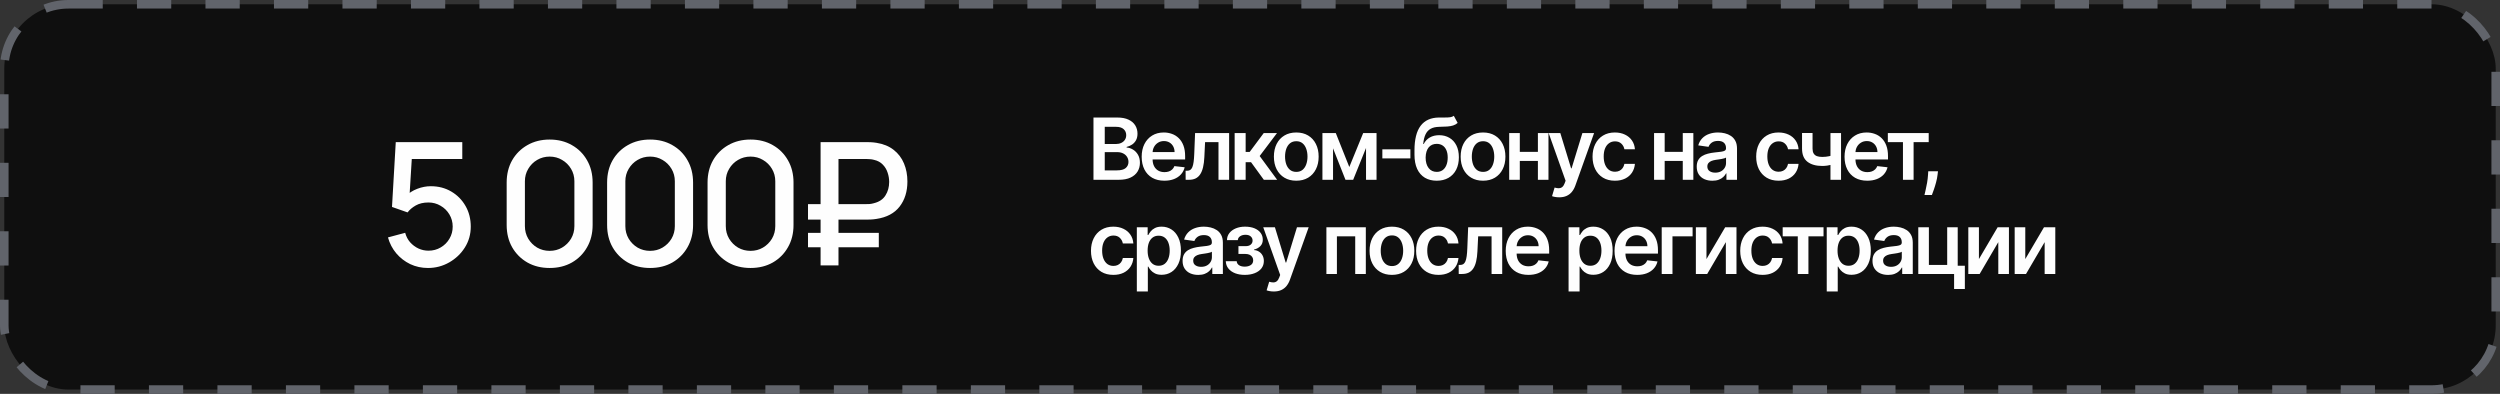 <?xml version="1.0" encoding="UTF-8"?> <svg xmlns="http://www.w3.org/2000/svg" width="292" height="46" viewBox="0 0 292 46" fill="none"><rect x="0" y="0" width="292" height="46" fill="#333333" stroke="none"/><rect x="0.5" y="0.5" width="291" height="45" rx="7.5" fill="#0F0F0F" stroke="#61646B" stroke-dasharray="4 4"></rect><path d="M49.985 31.3C49.245 31.3 48.555 31.15 47.915 30.85C47.282 30.543 46.739 30.123 46.285 29.59C45.832 29.05 45.509 28.43 45.315 27.73L47.325 27.19C47.439 27.617 47.632 27.987 47.905 28.3C48.185 28.613 48.512 28.857 48.885 29.03C49.259 29.197 49.645 29.28 50.045 29.28C50.572 29.28 51.049 29.153 51.475 28.9C51.909 28.647 52.249 28.307 52.495 27.88C52.749 27.453 52.875 26.983 52.875 26.47C52.875 25.943 52.745 25.467 52.485 25.04C52.232 24.613 51.889 24.277 51.455 24.03C51.029 23.777 50.559 23.65 50.045 23.65C49.459 23.65 48.962 23.767 48.555 24C48.149 24.233 47.832 24.503 47.605 24.81L45.785 24.17L46.225 16.6H53.995V18.57H47.295L48.145 17.78L47.795 23.45L47.385 22.92C47.765 22.54 48.219 22.25 48.745 22.05C49.272 21.85 49.795 21.75 50.315 21.75C51.209 21.75 52.005 21.957 52.705 22.37C53.412 22.783 53.969 23.347 54.375 24.06C54.782 24.767 54.985 25.57 54.985 26.47C54.985 27.363 54.755 28.177 54.295 28.91C53.835 29.637 53.225 30.217 52.465 30.65C51.705 31.083 50.879 31.3 49.985 31.3ZM64.199 31.3C63.219 31.3 62.353 31.087 61.599 30.66C60.846 30.227 60.253 29.633 59.819 28.88C59.393 28.127 59.179 27.26 59.179 26.28V21.32C59.179 20.34 59.393 19.473 59.819 18.72C60.253 17.967 60.846 17.377 61.599 16.95C62.353 16.517 63.219 16.3 64.199 16.3C65.179 16.3 66.046 16.517 66.799 16.95C67.553 17.377 68.143 17.967 68.569 18.72C69.003 19.473 69.219 20.34 69.219 21.32V26.28C69.219 27.26 69.003 28.127 68.569 28.88C68.143 29.633 67.553 30.227 66.799 30.66C66.046 31.087 65.179 31.3 64.199 31.3ZM64.199 29.3C64.733 29.3 65.216 29.173 65.649 28.92C66.089 28.66 66.439 28.313 66.699 27.88C66.959 27.44 67.089 26.95 67.089 26.41V21.17C67.089 20.637 66.959 20.153 66.699 19.72C66.439 19.28 66.089 18.933 65.649 18.68C65.216 18.42 64.733 18.29 64.199 18.29C63.666 18.29 63.179 18.42 62.739 18.68C62.306 18.933 61.959 19.28 61.699 19.72C61.439 20.153 61.309 20.637 61.309 21.17V26.41C61.309 26.95 61.439 27.44 61.699 27.88C61.959 28.313 62.306 28.66 62.739 28.92C63.179 29.173 63.666 29.3 64.199 29.3ZM75.931 31.3C74.951 31.3 74.085 31.087 73.331 30.66C72.578 30.227 71.985 29.633 71.551 28.88C71.125 28.127 70.911 27.26 70.911 26.28V21.32C70.911 20.34 71.125 19.473 71.551 18.72C71.985 17.967 72.578 17.377 73.331 16.95C74.085 16.517 74.951 16.3 75.931 16.3C76.911 16.3 77.778 16.517 78.531 16.95C79.285 17.377 79.875 17.967 80.301 18.72C80.735 19.473 80.951 20.34 80.951 21.32V26.28C80.951 27.26 80.735 28.127 80.301 28.88C79.875 29.633 79.285 30.227 78.531 30.66C77.778 31.087 76.911 31.3 75.931 31.3ZM75.931 29.3C76.465 29.3 76.948 29.173 77.381 28.92C77.821 28.66 78.171 28.313 78.431 27.88C78.691 27.44 78.821 26.95 78.821 26.41V21.17C78.821 20.637 78.691 20.153 78.431 19.72C78.171 19.28 77.821 18.933 77.381 18.68C76.948 18.42 76.465 18.29 75.931 18.29C75.398 18.29 74.911 18.42 74.471 18.68C74.038 18.933 73.691 19.28 73.431 19.72C73.171 20.153 73.041 20.637 73.041 21.17V26.41C73.041 26.95 73.171 27.44 73.431 27.88C73.691 28.313 74.038 28.66 74.471 28.92C74.911 29.173 75.398 29.3 75.931 29.3ZM87.663 31.3C86.683 31.3 85.817 31.087 85.063 30.66C84.31 30.227 83.717 29.633 83.283 28.88C82.857 28.127 82.643 27.26 82.643 26.28V21.32C82.643 20.34 82.857 19.473 83.283 18.72C83.717 17.967 84.31 17.377 85.063 16.95C85.817 16.517 86.683 16.3 87.663 16.3C88.643 16.3 89.51 16.517 90.263 16.95C91.017 17.377 91.607 17.967 92.033 18.72C92.467 19.473 92.683 20.34 92.683 21.32V26.28C92.683 27.26 92.467 28.127 92.033 28.88C91.607 29.633 91.017 30.227 90.263 30.66C89.51 31.087 88.643 31.3 87.663 31.3ZM87.663 29.3C88.197 29.3 88.68 29.173 89.113 28.92C89.553 28.66 89.903 28.313 90.163 27.88C90.423 27.44 90.553 26.95 90.553 26.41V21.17C90.553 20.637 90.423 20.153 90.163 19.72C89.903 19.28 89.553 18.933 89.113 18.68C88.68 18.42 88.197 18.29 87.663 18.29C87.13 18.29 86.643 18.42 86.203 18.68C85.77 18.933 85.423 19.28 85.163 19.72C84.903 20.153 84.773 20.637 84.773 21.17V26.41C84.773 26.95 84.903 27.44 85.163 27.88C85.423 28.313 85.77 28.66 86.203 28.92C86.643 29.173 87.13 29.3 87.663 29.3ZM94.375 25.65V23.84H101.185C101.292 23.84 101.422 23.837 101.575 23.83C101.735 23.817 101.905 23.783 102.085 23.73C102.699 23.577 103.145 23.273 103.425 22.82C103.712 22.367 103.855 21.843 103.855 21.25C103.855 20.883 103.795 20.523 103.675 20.17C103.562 19.81 103.375 19.497 103.115 19.23C102.862 18.957 102.519 18.77 102.085 18.67C101.919 18.623 101.749 18.597 101.575 18.59C101.402 18.577 101.272 18.57 101.185 18.57H97.265V16.6H101.265C101.345 16.6 101.485 16.603 101.685 16.61C101.892 16.617 102.119 16.64 102.365 16.68C103.172 16.807 103.842 17.08 104.375 17.5C104.915 17.92 105.319 18.45 105.585 19.09C105.852 19.723 105.985 20.427 105.985 21.2C105.985 22.367 105.682 23.343 105.075 24.13C104.469 24.91 103.565 25.39 102.365 25.57C102.119 25.61 101.892 25.633 101.685 25.64C101.485 25.647 101.345 25.65 101.265 25.65H94.375ZM94.375 28.88V27.2H102.645V28.88H94.375ZM95.845 31V16.6H97.935V31H95.845Z" fill="#FEFEFE"></path><path d="M127.717 21V13.727H130.501C131.027 13.727 131.464 13.81 131.812 13.976C132.162 14.139 132.424 14.363 132.597 14.647C132.772 14.931 132.859 15.253 132.859 15.613C132.859 15.909 132.803 16.162 132.689 16.373C132.575 16.581 132.423 16.75 132.231 16.881C132.039 17.011 131.825 17.104 131.588 17.161V17.232C131.846 17.246 132.094 17.326 132.33 17.47C132.569 17.612 132.765 17.813 132.916 18.074C133.068 18.334 133.143 18.649 133.143 19.018C133.143 19.395 133.052 19.733 132.87 20.034C132.688 20.332 132.413 20.568 132.046 20.741C131.679 20.914 131.218 21 130.661 21H127.717ZM129.035 19.899H130.452C130.93 19.899 131.274 19.808 131.485 19.626C131.698 19.441 131.805 19.204 131.805 18.916C131.805 18.7 131.751 18.506 131.645 18.333C131.538 18.158 131.387 18.021 131.19 17.921C130.994 17.819 130.759 17.768 130.487 17.768H129.035V19.899ZM129.035 16.82H130.338C130.565 16.82 130.77 16.779 130.952 16.696C131.135 16.611 131.278 16.491 131.382 16.337C131.489 16.181 131.542 15.996 131.542 15.783C131.542 15.502 131.442 15.27 131.244 15.087C131.047 14.905 130.755 14.814 130.366 14.814H129.035V16.82ZM135.998 21.107C135.451 21.107 134.978 20.993 134.581 20.766C134.185 20.536 133.881 20.212 133.668 19.793C133.455 19.371 133.348 18.875 133.348 18.305C133.348 17.744 133.455 17.251 133.668 16.827C133.883 16.401 134.184 16.07 134.57 15.833C134.956 15.594 135.409 15.474 135.93 15.474C136.266 15.474 136.583 15.529 136.882 15.638C137.182 15.744 137.448 15.91 137.677 16.135C137.909 16.36 138.092 16.646 138.224 16.994C138.357 17.34 138.423 17.752 138.423 18.23V18.624H133.952V17.758H137.191C137.188 17.512 137.135 17.293 137.031 17.101C136.927 16.907 136.781 16.754 136.594 16.643C136.409 16.532 136.194 16.476 135.948 16.476C135.685 16.476 135.454 16.54 135.255 16.668C135.056 16.793 134.901 16.959 134.79 17.165C134.681 17.368 134.626 17.592 134.623 17.836V18.592C134.623 18.91 134.681 19.182 134.797 19.409C134.913 19.634 135.075 19.807 135.284 19.928C135.492 20.046 135.736 20.105 136.015 20.105C136.202 20.105 136.372 20.079 136.523 20.027C136.675 19.973 136.806 19.893 136.917 19.789C137.029 19.685 137.113 19.556 137.169 19.402L138.37 19.537C138.294 19.854 138.15 20.131 137.936 20.368C137.726 20.602 137.456 20.785 137.127 20.915C136.798 21.043 136.421 21.107 135.998 21.107ZM138.484 21L138.477 19.942H138.665C138.807 19.942 138.927 19.91 139.024 19.846C139.121 19.782 139.201 19.675 139.265 19.526C139.329 19.375 139.379 19.171 139.414 18.916C139.45 18.66 139.475 18.341 139.489 17.96L139.585 15.546H143.562V21H142.319V16.6H140.753L140.668 18.358C140.647 18.812 140.596 19.207 140.515 19.541C140.437 19.872 140.326 20.145 140.182 20.361C140.039 20.576 139.861 20.737 139.645 20.844C139.43 20.948 139.175 21 138.882 21H138.484ZM144.207 21V15.546H145.492V17.747H145.961L147.601 15.546H149.15L147.129 18.223L149.171 21H147.616L146.121 18.944H145.492V21H144.207ZM151.405 21.107C150.872 21.107 150.41 20.989 150.02 20.755C149.629 20.521 149.326 20.193 149.111 19.771C148.898 19.35 148.791 18.858 148.791 18.294C148.791 17.731 148.898 17.237 149.111 16.813C149.326 16.389 149.629 16.06 150.02 15.826C150.41 15.592 150.872 15.474 151.405 15.474C151.937 15.474 152.399 15.592 152.79 15.826C153.18 16.06 153.482 16.389 153.695 16.813C153.911 17.237 154.018 17.731 154.018 18.294C154.018 18.858 153.911 19.35 153.695 19.771C153.482 20.193 153.18 20.521 152.79 20.755C152.399 20.989 151.937 21.107 151.405 21.107ZM151.412 20.077C151.701 20.077 151.942 19.997 152.136 19.839C152.33 19.678 152.475 19.462 152.569 19.192C152.666 18.923 152.715 18.622 152.715 18.291C152.715 17.957 152.666 17.655 152.569 17.385C152.475 17.113 152.33 16.896 152.136 16.735C151.942 16.574 151.701 16.494 151.412 16.494C151.116 16.494 150.87 16.574 150.673 16.735C150.479 16.896 150.333 17.113 150.236 17.385C150.142 17.655 150.094 17.957 150.094 18.291C150.094 18.622 150.142 18.923 150.236 19.192C150.333 19.462 150.479 19.678 150.673 19.839C150.87 19.997 151.116 20.077 151.412 20.077ZM157.599 19.505L159.218 15.546H160.255L158.05 21H157.151L154.996 15.546H156.022L157.599 19.505ZM155.699 15.546V21H154.459V15.546H155.699ZM159.552 21V15.546H160.78V21H159.552ZM164.733 17.442V18.5H161.458V17.442H164.733ZM169.806 13.528L170.254 14.359C170.095 14.497 169.917 14.596 169.721 14.658C169.524 14.719 169.294 14.759 169.028 14.778C168.766 14.795 168.453 14.807 168.091 14.814C167.684 14.823 167.351 14.9 167.093 15.045C166.835 15.189 166.637 15.408 166.5 15.702C166.363 15.993 166.273 16.365 166.23 16.817H166.291C166.461 16.483 166.7 16.229 167.008 16.053C167.316 15.878 167.677 15.79 168.091 15.79C168.543 15.79 168.942 15.892 169.288 16.096C169.636 16.297 169.907 16.59 170.101 16.973C170.297 17.357 170.396 17.82 170.396 18.365C170.396 18.926 170.29 19.413 170.08 19.825C169.869 20.234 169.569 20.55 169.181 20.773C168.795 20.995 168.337 21.107 167.807 21.107C167.279 21.107 166.82 20.992 166.429 20.762C166.041 20.53 165.74 20.188 165.527 19.736C165.316 19.281 165.211 18.721 165.211 18.056V17.566C165.211 16.283 165.45 15.325 165.928 14.693C166.407 14.061 167.116 13.739 168.055 13.727C168.335 13.723 168.585 13.721 168.805 13.724C169.027 13.726 169.221 13.715 169.387 13.692C169.553 13.668 169.693 13.614 169.806 13.528ZM167.814 20.077C168.077 20.077 168.304 20.009 168.496 19.874C168.688 19.737 168.834 19.543 168.936 19.292C169.04 19.041 169.092 18.744 169.092 18.401C169.092 18.062 169.04 17.774 168.936 17.538C168.832 17.299 168.684 17.116 168.492 16.991C168.3 16.865 168.072 16.803 167.807 16.803C167.608 16.803 167.429 16.838 167.271 16.909C167.112 16.98 166.977 17.084 166.866 17.222C166.755 17.359 166.669 17.526 166.61 17.722C166.551 17.919 166.519 18.145 166.514 18.401C166.514 18.914 166.63 19.323 166.862 19.626C167.094 19.926 167.412 20.077 167.814 20.077ZM173.219 21.107C172.686 21.107 172.224 20.989 171.834 20.755C171.443 20.521 171.14 20.193 170.925 19.771C170.712 19.35 170.605 18.858 170.605 18.294C170.605 17.731 170.712 17.237 170.925 16.813C171.14 16.389 171.443 16.06 171.834 15.826C172.224 15.592 172.686 15.474 173.219 15.474C173.751 15.474 174.213 15.592 174.604 15.826C174.994 16.06 175.296 16.389 175.509 16.813C175.725 17.237 175.832 17.731 175.832 18.294C175.832 18.858 175.725 19.35 175.509 19.771C175.296 20.193 174.994 20.521 174.604 20.755C174.213 20.989 173.751 21.107 173.219 21.107ZM173.226 20.077C173.515 20.077 173.756 19.997 173.95 19.839C174.144 19.678 174.289 19.462 174.383 19.192C174.481 18.923 174.529 18.622 174.529 18.291C174.529 17.957 174.481 17.655 174.383 17.385C174.289 17.113 174.144 16.896 173.95 16.735C173.756 16.574 173.515 16.494 173.226 16.494C172.93 16.494 172.684 16.574 172.487 16.735C172.293 16.896 172.147 17.113 172.05 17.385C171.956 17.655 171.908 17.957 171.908 18.291C171.908 18.622 171.956 18.923 172.05 19.192C172.147 19.462 172.293 19.678 172.487 19.839C172.684 19.997 172.93 20.077 173.226 20.077ZM180.02 17.74V18.795H177.115V17.74H180.02ZM177.513 15.546V21H176.273V15.546H177.513ZM180.861 15.546V21H179.626V15.546H180.861ZM182.116 23.046C181.941 23.046 181.778 23.031 181.629 23.003C181.482 22.977 181.365 22.946 181.278 22.91L181.576 21.909C181.763 21.963 181.93 21.99 182.077 21.987C182.223 21.985 182.353 21.939 182.464 21.849C182.577 21.761 182.673 21.614 182.751 21.408L182.862 21.114L180.884 15.546H182.247L183.504 19.665H183.561L184.822 15.546H186.189L184.005 21.66C183.903 21.949 183.768 22.197 183.6 22.403C183.432 22.611 183.226 22.77 182.982 22.879C182.741 22.99 182.452 23.046 182.116 23.046ZM188.622 21.107C188.078 21.107 187.61 20.987 187.219 20.748C186.831 20.509 186.532 20.178 186.321 19.757C186.113 19.333 186.009 18.846 186.009 18.294C186.009 17.74 186.115 17.251 186.328 16.827C186.541 16.401 186.842 16.07 187.23 15.833C187.621 15.594 188.082 15.474 188.615 15.474C189.058 15.474 189.45 15.556 189.791 15.72C190.134 15.88 190.407 16.109 190.611 16.405C190.814 16.698 190.93 17.042 190.959 17.435H189.73C189.68 17.172 189.562 16.953 189.375 16.778C189.19 16.6 188.943 16.511 188.633 16.511C188.37 16.511 188.139 16.582 187.94 16.724C187.742 16.864 187.586 17.065 187.475 17.328C187.366 17.591 187.312 17.906 187.312 18.273C187.312 18.644 187.366 18.964 187.475 19.232C187.584 19.497 187.737 19.701 187.933 19.846C188.132 19.988 188.365 20.059 188.633 20.059C188.822 20.059 188.992 20.023 189.141 19.952C189.292 19.879 189.419 19.774 189.521 19.636C189.622 19.499 189.692 19.332 189.73 19.136H190.959C190.928 19.521 190.814 19.864 190.618 20.162C190.421 20.458 190.154 20.69 189.815 20.858C189.477 21.024 189.079 21.107 188.622 21.107ZM196.941 17.74V18.795H194.037V17.74H196.941ZM194.434 15.546V21H193.195V15.546H194.434ZM197.783 15.546V21H196.547V15.546H197.783ZM200.003 21.11C199.658 21.11 199.346 21.049 199.069 20.925C198.795 20.8 198.577 20.615 198.416 20.371C198.257 20.128 198.178 19.827 198.178 19.47C198.178 19.162 198.235 18.907 198.348 18.706C198.462 18.505 198.617 18.344 198.814 18.223C199.01 18.102 199.231 18.011 199.478 17.95C199.726 17.886 199.983 17.84 200.248 17.811C200.568 17.778 200.827 17.748 201.026 17.722C201.225 17.694 201.369 17.651 201.459 17.595C201.551 17.535 201.598 17.444 201.598 17.321V17.3C201.598 17.032 201.518 16.825 201.36 16.678C201.201 16.532 200.973 16.458 200.674 16.458C200.359 16.458 200.11 16.527 199.925 16.664C199.743 16.801 199.62 16.963 199.556 17.151L198.355 16.98C198.45 16.649 198.606 16.372 198.824 16.149C199.042 15.924 199.308 15.756 199.623 15.645C199.938 15.531 200.286 15.474 200.667 15.474C200.93 15.474 201.192 15.505 201.452 15.567C201.712 15.628 201.95 15.73 202.166 15.872C202.381 16.012 202.554 16.202 202.684 16.444C202.817 16.685 202.883 16.987 202.883 17.349V21H201.647V20.251H201.605C201.527 20.402 201.417 20.544 201.274 20.677C201.135 20.807 200.958 20.912 200.745 20.993C200.535 21.071 200.287 21.11 200.003 21.11ZM200.337 20.166C200.595 20.166 200.819 20.115 201.008 20.013C201.198 19.909 201.343 19.771 201.445 19.601C201.549 19.43 201.601 19.245 201.601 19.043V18.401C201.561 18.434 201.492 18.465 201.395 18.493C201.301 18.521 201.194 18.546 201.076 18.567C200.957 18.589 200.84 18.608 200.724 18.624C200.608 18.641 200.507 18.655 200.422 18.667C200.23 18.693 200.059 18.736 199.907 18.795C199.756 18.854 199.636 18.937 199.549 19.043C199.461 19.148 199.417 19.282 199.417 19.448C199.417 19.685 199.504 19.864 199.676 19.984C199.849 20.105 200.069 20.166 200.337 20.166ZM207.735 21.107C207.191 21.107 206.723 20.987 206.333 20.748C205.945 20.509 205.645 20.178 205.434 19.757C205.226 19.333 205.122 18.846 205.122 18.294C205.122 17.74 205.228 17.251 205.441 16.827C205.655 16.401 205.955 16.07 206.343 15.833C206.734 15.594 207.196 15.474 207.728 15.474C208.171 15.474 208.563 15.556 208.904 15.72C209.247 15.88 209.521 16.109 209.724 16.405C209.928 16.698 210.044 17.042 210.072 17.435H208.843C208.794 17.172 208.675 16.953 208.488 16.778C208.304 16.6 208.056 16.511 207.746 16.511C207.483 16.511 207.253 16.582 207.054 16.724C206.855 16.864 206.7 17.065 206.588 17.328C206.48 17.591 206.425 17.906 206.425 18.273C206.425 18.644 206.48 18.964 206.588 19.232C206.697 19.497 206.85 19.701 207.047 19.846C207.245 19.988 207.479 20.059 207.746 20.059C207.936 20.059 208.105 20.023 208.254 19.952C208.405 19.879 208.532 19.774 208.634 19.636C208.736 19.499 208.806 19.332 208.843 19.136H210.072C210.041 19.521 209.928 19.864 209.731 20.162C209.535 20.458 209.267 20.69 208.929 20.858C208.59 21.024 208.192 21.107 207.735 21.107ZM215.034 15.546V21H213.798V15.546H215.034ZM214.455 18.01V19.061C214.315 19.123 214.157 19.178 213.979 19.228C213.804 19.275 213.618 19.313 213.422 19.342C213.227 19.37 213.033 19.384 212.839 19.384C212.11 19.384 211.534 19.221 211.11 18.894C210.688 18.565 210.478 18.053 210.478 17.357V15.538H211.706V17.357C211.706 17.591 211.748 17.779 211.831 17.921C211.914 18.063 212.039 18.167 212.207 18.234C212.375 18.298 212.586 18.329 212.839 18.329C213.123 18.329 213.393 18.301 213.649 18.244C213.905 18.188 214.173 18.109 214.455 18.01ZM218.092 21.107C217.545 21.107 217.073 20.993 216.675 20.766C216.28 20.536 215.976 20.212 215.763 19.793C215.549 19.371 215.443 18.875 215.443 18.305C215.443 17.744 215.549 17.251 215.763 16.827C215.978 16.401 216.279 16.07 216.665 15.833C217.05 15.594 217.504 15.474 218.025 15.474C218.361 15.474 218.678 15.529 218.976 15.638C219.277 15.744 219.542 15.91 219.772 16.135C220.004 16.36 220.186 16.646 220.319 16.994C220.451 17.34 220.518 17.752 220.518 18.23V18.624H216.047V17.758H219.285C219.283 17.512 219.23 17.293 219.125 17.101C219.021 16.907 218.876 16.754 218.689 16.643C218.504 16.532 218.289 16.476 218.042 16.476C217.78 16.476 217.549 16.54 217.35 16.668C217.151 16.793 216.996 16.959 216.885 17.165C216.776 17.368 216.72 17.592 216.718 17.836V18.592C216.718 18.91 216.776 19.182 216.892 19.409C217.008 19.634 217.17 19.807 217.378 19.928C217.587 20.046 217.83 20.105 218.11 20.105C218.297 20.105 218.466 20.079 218.618 20.027C218.769 19.973 218.901 19.893 219.012 19.789C219.123 19.685 219.207 19.556 219.264 19.402L220.464 19.537C220.388 19.854 220.244 20.131 220.031 20.368C219.82 20.602 219.55 20.785 219.221 20.915C218.892 21.043 218.516 21.107 218.092 21.107ZM220.5 16.6V15.546H225.273V16.6H223.508V21H222.265V16.6H220.5ZM226.355 20.006L226.309 20.396C226.276 20.695 226.217 20.998 226.132 21.305C226.049 21.616 225.961 21.901 225.869 22.161C225.776 22.422 225.702 22.626 225.645 22.776H224.779C224.812 22.631 224.857 22.435 224.914 22.186C224.973 21.938 225.03 21.658 225.084 21.348C225.138 21.038 225.175 20.723 225.194 20.403L225.219 20.006H226.355ZM130.04 32.106C129.495 32.106 129.028 31.987 128.637 31.748C128.249 31.509 127.949 31.178 127.739 30.757C127.53 30.333 127.426 29.846 127.426 29.294C127.426 28.74 127.533 28.251 127.746 27.827C127.959 27.401 128.259 27.07 128.648 26.833C129.038 26.594 129.5 26.474 130.033 26.474C130.475 26.474 130.867 26.556 131.208 26.72C131.551 26.88 131.825 27.109 132.028 27.405C132.232 27.698 132.348 28.042 132.376 28.435H131.148C131.098 28.172 130.98 27.953 130.793 27.778C130.608 27.6 130.361 27.511 130.05 27.511C129.788 27.511 129.557 27.582 129.358 27.724C129.159 27.864 129.004 28.065 128.893 28.328C128.784 28.591 128.729 28.906 128.729 29.273C128.729 29.644 128.784 29.964 128.893 30.232C129.002 30.497 129.154 30.701 129.351 30.846C129.55 30.988 129.783 31.059 130.05 31.059C130.24 31.059 130.409 31.023 130.558 30.952C130.71 30.879 130.836 30.774 130.938 30.636C131.04 30.499 131.11 30.332 131.148 30.136H132.376C132.346 30.521 132.232 30.864 132.036 31.162C131.839 31.458 131.571 31.69 131.233 31.858C130.894 32.024 130.497 32.106 130.04 32.106ZM132.782 34.045V26.546H134.046V27.447H134.121C134.187 27.315 134.281 27.174 134.401 27.025C134.522 26.873 134.685 26.744 134.891 26.638C135.097 26.529 135.36 26.474 135.68 26.474C136.101 26.474 136.481 26.582 136.82 26.798C137.161 27.011 137.43 27.327 137.629 27.746C137.831 28.162 137.931 28.674 137.931 29.28C137.931 29.879 137.833 30.388 137.636 30.807C137.44 31.226 137.172 31.546 136.834 31.766C136.495 31.986 136.112 32.096 135.683 32.096C135.371 32.096 135.112 32.044 134.906 31.94C134.7 31.835 134.534 31.71 134.408 31.563C134.285 31.414 134.189 31.273 134.121 31.141H134.068V34.045H132.782ZM134.043 29.273C134.043 29.625 134.092 29.934 134.192 30.2C134.294 30.465 134.439 30.672 134.629 30.821C134.82 30.968 135.052 31.041 135.325 31.041C135.609 31.041 135.847 30.965 136.038 30.814C136.23 30.66 136.375 30.451 136.472 30.185C136.571 29.918 136.621 29.614 136.621 29.273C136.621 28.934 136.572 28.634 136.475 28.371C136.378 28.108 136.234 27.902 136.042 27.753C135.85 27.604 135.611 27.529 135.325 27.529C135.05 27.529 134.817 27.601 134.625 27.746C134.433 27.89 134.288 28.093 134.188 28.353C134.091 28.613 134.043 28.92 134.043 29.273ZM139.952 32.11C139.606 32.11 139.295 32.048 139.018 31.925C138.743 31.8 138.525 31.615 138.364 31.371C138.206 31.128 138.126 30.827 138.126 30.47C138.126 30.162 138.183 29.907 138.297 29.706C138.41 29.505 138.565 29.344 138.762 29.223C138.958 29.102 139.18 29.011 139.426 28.95C139.675 28.886 139.931 28.84 140.197 28.811C140.516 28.778 140.775 28.748 140.974 28.722C141.173 28.694 141.318 28.651 141.408 28.595C141.5 28.535 141.546 28.444 141.546 28.321V28.3C141.546 28.032 141.467 27.825 141.308 27.678C141.15 27.532 140.921 27.458 140.623 27.458C140.308 27.458 140.058 27.527 139.873 27.664C139.691 27.801 139.568 27.963 139.504 28.151L138.304 27.98C138.399 27.649 138.555 27.372 138.773 27.149C138.99 26.924 139.257 26.756 139.572 26.645C139.886 26.531 140.235 26.474 140.616 26.474C140.878 26.474 141.14 26.505 141.4 26.567C141.661 26.628 141.899 26.73 142.114 26.872C142.33 27.012 142.502 27.202 142.633 27.444C142.765 27.685 142.832 27.987 142.832 28.349V32H141.596V31.251H141.553C141.475 31.402 141.365 31.544 141.223 31.677C141.083 31.807 140.907 31.912 140.694 31.993C140.483 32.071 140.236 32.11 139.952 32.11ZM140.285 31.166C140.543 31.166 140.767 31.115 140.957 31.013C141.146 30.909 141.292 30.771 141.393 30.601C141.498 30.43 141.55 30.245 141.55 30.043V29.401C141.509 29.434 141.441 29.465 141.344 29.493C141.249 29.521 141.142 29.546 141.024 29.567C140.906 29.589 140.788 29.608 140.672 29.624C140.556 29.641 140.456 29.655 140.371 29.667C140.179 29.693 140.007 29.736 139.856 29.795C139.704 29.854 139.585 29.937 139.497 30.043C139.409 30.148 139.366 30.282 139.366 30.448C139.366 30.685 139.452 30.864 139.625 30.984C139.798 31.105 140.018 31.166 140.285 31.166ZM143.172 30.505H144.447C144.459 30.709 144.55 30.866 144.721 30.977C144.891 31.088 145.112 31.144 145.385 31.144C145.662 31.144 145.895 31.084 146.084 30.963C146.276 30.84 146.372 30.654 146.372 30.405C146.372 30.259 146.335 30.13 146.262 30.018C146.188 29.905 146.085 29.817 145.953 29.756C145.82 29.694 145.664 29.663 145.484 29.663H144.65V28.751H145.484C145.752 28.751 145.954 28.689 146.091 28.566C146.231 28.443 146.301 28.288 146.301 28.101C146.301 27.9 146.227 27.736 146.081 27.611C145.936 27.485 145.736 27.423 145.481 27.423C145.225 27.423 145.012 27.481 144.841 27.597C144.673 27.713 144.586 27.862 144.579 28.044H143.311C143.316 27.727 143.41 27.451 143.595 27.217C143.782 26.982 144.033 26.8 144.348 26.67C144.665 26.54 145.022 26.474 145.42 26.474C145.846 26.474 146.214 26.538 146.525 26.666C146.835 26.794 147.074 26.973 147.242 27.202C147.41 27.43 147.494 27.697 147.494 28.005C147.494 28.301 147.402 28.546 147.217 28.74C147.032 28.932 146.784 29.069 146.471 29.152V29.209C146.687 29.221 146.881 29.282 147.054 29.393C147.227 29.502 147.364 29.65 147.466 29.837C147.567 30.024 147.618 30.241 147.618 30.487C147.618 30.821 147.522 31.11 147.331 31.354C147.139 31.595 146.875 31.781 146.539 31.911C146.205 32.041 145.823 32.106 145.392 32.106C144.973 32.106 144.598 32.044 144.266 31.918C143.937 31.791 143.675 31.607 143.481 31.368C143.287 31.129 143.184 30.841 143.172 30.505ZM148.779 34.045C148.604 34.045 148.442 34.031 148.293 34.003C148.146 33.977 148.029 33.946 147.941 33.91L148.24 32.909C148.427 32.964 148.594 32.99 148.74 32.987C148.887 32.985 149.016 32.939 149.127 32.849C149.241 32.761 149.337 32.614 149.415 32.408L149.525 32.114L147.547 26.546H148.911L150.168 30.665H150.225L151.485 26.546H152.853L150.669 32.66C150.567 32.949 150.432 33.197 150.264 33.403C150.096 33.611 149.89 33.77 149.646 33.879C149.404 33.99 149.116 34.045 148.779 34.045ZM154.923 32V26.546H159.528V32H158.289V27.6H156.151V32H154.923ZM162.58 32.106C162.047 32.106 161.585 31.989 161.195 31.755C160.804 31.521 160.501 31.193 160.286 30.771C160.073 30.35 159.966 29.858 159.966 29.294C159.966 28.731 160.073 28.237 160.286 27.813C160.501 27.389 160.804 27.06 161.195 26.826C161.585 26.592 162.047 26.474 162.58 26.474C163.112 26.474 163.574 26.592 163.965 26.826C164.355 27.06 164.657 27.389 164.87 27.813C165.086 28.237 165.193 28.731 165.193 29.294C165.193 29.858 165.086 30.35 164.87 30.771C164.657 31.193 164.355 31.521 163.965 31.755C163.574 31.989 163.112 32.106 162.58 32.106ZM162.587 31.077C162.876 31.077 163.117 30.997 163.311 30.839C163.505 30.678 163.65 30.462 163.744 30.192C163.841 29.923 163.89 29.622 163.89 29.291C163.89 28.957 163.841 28.655 163.744 28.385C163.65 28.113 163.505 27.896 163.311 27.735C163.117 27.574 162.876 27.494 162.587 27.494C162.291 27.494 162.045 27.574 161.848 27.735C161.654 27.896 161.508 28.113 161.411 28.385C161.317 28.655 161.269 28.957 161.269 29.291C161.269 29.622 161.317 29.923 161.411 30.192C161.508 30.462 161.654 30.678 161.848 30.839C162.045 30.997 162.291 31.077 162.587 31.077ZM168.014 32.106C167.469 32.106 167.002 31.987 166.611 31.748C166.223 31.509 165.923 31.178 165.712 30.757C165.504 30.333 165.4 29.846 165.4 29.294C165.4 28.74 165.506 28.251 165.72 27.827C165.933 27.401 166.233 27.07 166.622 26.833C167.012 26.594 167.474 26.474 168.006 26.474C168.449 26.474 168.841 26.556 169.182 26.72C169.525 26.88 169.799 27.109 170.002 27.405C170.206 27.698 170.322 28.042 170.35 28.435H169.122C169.072 28.172 168.953 27.953 168.766 27.778C168.582 27.6 168.334 27.511 168.024 27.511C167.761 27.511 167.531 27.582 167.332 27.724C167.133 27.864 166.978 28.065 166.867 28.328C166.758 28.591 166.703 28.906 166.703 29.273C166.703 29.644 166.758 29.964 166.867 30.232C166.975 30.497 167.128 30.701 167.325 30.846C167.524 30.988 167.757 31.059 168.024 31.059C168.214 31.059 168.383 31.023 168.532 30.952C168.684 30.879 168.81 30.774 168.912 30.636C169.014 30.499 169.084 30.332 169.122 30.136H170.35C170.319 30.521 170.206 30.864 170.009 31.162C169.813 31.458 169.545 31.69 169.207 31.858C168.868 32.024 168.471 32.106 168.014 32.106ZM170.379 32L170.372 30.942H170.561C170.703 30.942 170.822 30.91 170.919 30.846C171.016 30.782 171.097 30.675 171.161 30.526C171.225 30.375 171.274 30.171 171.31 29.916C171.345 29.66 171.37 29.341 171.384 28.96L171.48 26.546H175.458V32H174.215V27.6H172.649L172.563 29.358C172.542 29.812 172.491 30.207 172.411 30.541C172.333 30.872 172.221 31.145 172.077 31.361C171.935 31.576 171.756 31.737 171.541 31.844C171.325 31.948 171.071 32 170.777 32H170.379ZM178.517 32.106C177.97 32.106 177.498 31.993 177.1 31.766C176.704 31.536 176.4 31.212 176.187 30.793C175.974 30.371 175.868 29.875 175.868 29.305C175.868 28.744 175.974 28.251 176.187 27.827C176.403 27.401 176.703 27.07 177.089 26.833C177.475 26.594 177.928 26.474 178.449 26.474C178.785 26.474 179.103 26.529 179.401 26.638C179.702 26.744 179.967 26.91 180.196 27.135C180.428 27.36 180.611 27.646 180.743 27.994C180.876 28.34 180.942 28.752 180.942 29.23V29.624H176.471V28.758H179.71C179.708 28.512 179.654 28.293 179.55 28.101C179.446 27.907 179.3 27.754 179.113 27.643C178.929 27.532 178.713 27.476 178.467 27.476C178.204 27.476 177.973 27.54 177.775 27.668C177.576 27.793 177.421 27.959 177.309 28.165C177.2 28.368 177.145 28.592 177.142 28.836V29.592C177.142 29.91 177.2 30.182 177.316 30.409C177.432 30.634 177.595 30.807 177.803 30.928C178.011 31.046 178.255 31.105 178.534 31.105C178.721 31.105 178.891 31.079 179.042 31.027C179.194 30.973 179.325 30.893 179.436 30.789C179.548 30.685 179.632 30.556 179.689 30.402L180.889 30.537C180.813 30.854 180.669 31.131 180.456 31.368C180.245 31.602 179.975 31.785 179.646 31.915C179.317 32.043 178.94 32.106 178.517 32.106ZM183.21 34.045V26.546H184.474V27.447H184.549C184.615 27.315 184.709 27.174 184.829 27.025C184.95 26.873 185.114 26.744 185.319 26.638C185.525 26.529 185.788 26.474 186.108 26.474C186.529 26.474 186.909 26.582 187.248 26.798C187.589 27.011 187.859 27.327 188.057 27.746C188.259 28.162 188.359 28.674 188.359 29.28C188.359 29.879 188.261 30.388 188.065 30.807C187.868 31.226 187.601 31.546 187.262 31.766C186.923 31.986 186.54 32.096 186.111 32.096C185.799 32.096 185.54 32.044 185.334 31.94C185.128 31.835 184.962 31.71 184.837 31.563C184.713 31.414 184.618 31.273 184.549 31.141H184.496V34.045H183.21ZM184.471 29.273C184.471 29.625 184.52 29.934 184.62 30.2C184.722 30.465 184.867 30.672 185.057 30.821C185.248 30.968 185.48 31.041 185.753 31.041C186.037 31.041 186.275 30.965 186.467 30.814C186.658 30.66 186.803 30.451 186.9 30.185C186.999 29.918 187.049 29.614 187.049 29.273C187.049 28.934 187 28.634 186.903 28.371C186.806 28.108 186.662 27.902 186.47 27.753C186.278 27.604 186.039 27.529 185.753 27.529C185.478 27.529 185.245 27.601 185.053 27.746C184.861 27.89 184.716 28.093 184.616 28.353C184.519 28.613 184.471 28.92 184.471 29.273ZM191.225 32.106C190.678 32.106 190.206 31.993 189.808 31.766C189.413 31.536 189.108 31.212 188.895 30.793C188.682 30.371 188.576 29.875 188.576 29.305C188.576 28.744 188.682 28.251 188.895 27.827C189.111 27.401 189.411 27.07 189.797 26.833C190.183 26.594 190.637 26.474 191.157 26.474C191.494 26.474 191.811 26.529 192.109 26.638C192.41 26.744 192.675 26.91 192.905 27.135C193.137 27.36 193.319 27.646 193.451 27.994C193.584 28.34 193.65 28.752 193.65 29.23V29.624H189.179V28.758H192.418C192.416 28.512 192.362 28.293 192.258 28.101C192.154 27.907 192.009 27.754 191.821 27.643C191.637 27.532 191.421 27.476 191.175 27.476C190.912 27.476 190.682 27.54 190.483 27.668C190.284 27.793 190.129 27.959 190.018 28.165C189.909 28.368 189.853 28.592 189.851 28.836V29.592C189.851 29.91 189.909 30.182 190.025 30.409C190.141 30.634 190.303 30.807 190.511 30.928C190.719 31.046 190.963 31.105 191.243 31.105C191.43 31.105 191.599 31.079 191.75 31.027C191.902 30.973 192.033 30.893 192.145 30.789C192.256 30.685 192.34 30.556 192.397 30.402L193.597 30.537C193.521 30.854 193.377 31.131 193.164 31.368C192.953 31.602 192.683 31.785 192.354 31.915C192.025 32.043 191.649 32.106 191.225 32.106ZM197.696 26.546V27.6H195.345V32H194.088V26.546H197.696ZM199.316 30.26L201.5 26.546H202.821V32H201.578V28.282L199.401 32H198.077V26.546H199.316V30.26ZM205.87 32.106C205.326 32.106 204.858 31.987 204.468 31.748C204.079 31.509 203.78 31.178 203.569 30.757C203.361 30.333 203.257 29.846 203.257 29.294C203.257 28.74 203.363 28.251 203.576 27.827C203.789 27.401 204.09 27.07 204.478 26.833C204.869 26.594 205.33 26.474 205.863 26.474C206.306 26.474 206.698 26.556 207.039 26.72C207.382 26.88 207.655 27.109 207.859 27.405C208.062 27.698 208.178 28.042 208.207 28.435H206.978C206.928 28.172 206.81 27.953 206.623 27.778C206.438 27.6 206.191 27.511 205.881 27.511C205.618 27.511 205.387 27.582 205.188 27.724C204.99 27.864 204.834 28.065 204.723 28.328C204.614 28.591 204.56 28.906 204.56 29.273C204.56 29.644 204.614 29.964 204.723 30.232C204.832 30.497 204.985 30.701 205.181 30.846C205.38 30.988 205.613 31.059 205.881 31.059C206.07 31.059 206.24 31.023 206.389 30.952C206.54 30.879 206.667 30.774 206.769 30.636C206.87 30.499 206.94 30.332 206.978 30.136H208.207C208.176 30.521 208.062 30.864 207.866 31.162C207.669 31.458 207.402 31.69 207.063 31.858C206.725 32.024 206.327 32.106 205.87 32.106ZM208.217 27.6V26.546H212.989V27.6H211.224V32H209.981V27.6H208.217ZM213.363 34.045V26.546H214.627V27.447H214.702C214.768 27.315 214.861 27.174 214.982 27.025C215.103 26.873 215.266 26.744 215.472 26.638C215.678 26.529 215.941 26.474 216.261 26.474C216.682 26.474 217.062 26.582 217.401 26.798C217.741 27.011 218.011 27.327 218.21 27.746C218.411 28.162 218.512 28.674 218.512 29.28C218.512 29.879 218.414 30.388 218.217 30.807C218.021 31.226 217.753 31.546 217.415 31.766C217.076 31.986 216.693 32.096 216.264 32.096C215.952 32.096 215.692 32.044 215.486 31.94C215.28 31.835 215.115 31.71 214.989 31.563C214.866 31.414 214.77 31.273 214.702 31.141H214.648V34.045H213.363ZM214.624 29.273C214.624 29.625 214.673 29.934 214.773 30.2C214.874 30.465 215.02 30.672 215.209 30.821C215.401 30.968 215.633 31.041 215.905 31.041C216.19 31.041 216.427 30.965 216.619 30.814C216.811 30.66 216.955 30.451 217.052 30.185C217.152 29.918 217.202 29.614 217.202 29.273C217.202 28.934 217.153 28.634 217.056 28.371C216.959 28.108 216.815 27.902 216.623 27.753C216.431 27.604 216.192 27.529 215.905 27.529C215.631 27.529 215.398 27.601 215.206 27.746C215.014 27.89 214.869 28.093 214.769 28.353C214.672 28.613 214.624 28.92 214.624 29.273ZM220.532 32.11C220.187 32.11 219.875 32.048 219.599 31.925C219.324 31.8 219.106 31.615 218.945 31.371C218.786 31.128 218.707 30.827 218.707 30.47C218.707 30.162 218.764 29.907 218.878 29.706C218.991 29.505 219.146 29.344 219.343 29.223C219.539 29.102 219.761 29.011 220.007 28.95C220.255 28.886 220.512 28.84 220.777 28.811C221.097 28.778 221.356 28.748 221.555 28.722C221.754 28.694 221.898 28.651 221.988 28.595C222.081 28.535 222.127 28.444 222.127 28.321V28.3C222.127 28.032 222.048 27.825 221.889 27.678C221.73 27.532 221.502 27.458 221.204 27.458C220.889 27.458 220.639 27.527 220.454 27.664C220.272 27.801 220.149 27.963 220.085 28.151L218.885 27.98C218.979 27.649 219.136 27.372 219.353 27.149C219.571 26.924 219.838 26.756 220.152 26.645C220.467 26.531 220.815 26.474 221.197 26.474C221.459 26.474 221.721 26.505 221.981 26.567C222.242 26.628 222.48 26.73 222.695 26.872C222.911 27.012 223.083 27.202 223.214 27.444C223.346 27.685 223.412 27.987 223.412 28.349V32H222.177V31.251H222.134C222.056 31.402 221.946 31.544 221.804 31.677C221.664 31.807 221.488 31.912 221.275 31.993C221.064 32.071 220.817 32.11 220.532 32.11ZM220.866 31.166C221.124 31.166 221.348 31.115 221.537 31.013C221.727 30.909 221.872 30.771 221.974 30.601C222.078 30.43 222.13 30.245 222.13 30.043V29.401C222.09 29.434 222.022 29.465 221.925 29.493C221.83 29.521 221.723 29.546 221.605 29.567C221.487 29.589 221.369 29.608 221.253 29.624C221.137 29.641 221.037 29.655 220.951 29.667C220.76 29.693 220.588 29.736 220.437 29.795C220.285 29.854 220.166 29.937 220.078 30.043C219.99 30.148 219.947 30.282 219.947 30.448C219.947 30.685 220.033 30.864 220.206 30.984C220.379 31.105 220.599 31.166 220.866 31.166ZM228.661 26.546V31.041H229.495V33.754H228.238V32H224.055V26.546H225.294V30.945H227.432V26.546H228.661ZM231.139 30.26L233.322 26.546H234.644V32H233.401V28.282L231.224 32H229.899V26.546H231.139V30.26ZM236.553 30.26L238.737 26.546H240.058V32H238.815V28.282L236.638 32H235.314V26.546H236.553V30.26Z" fill="#FEFEFE"></path></svg> 